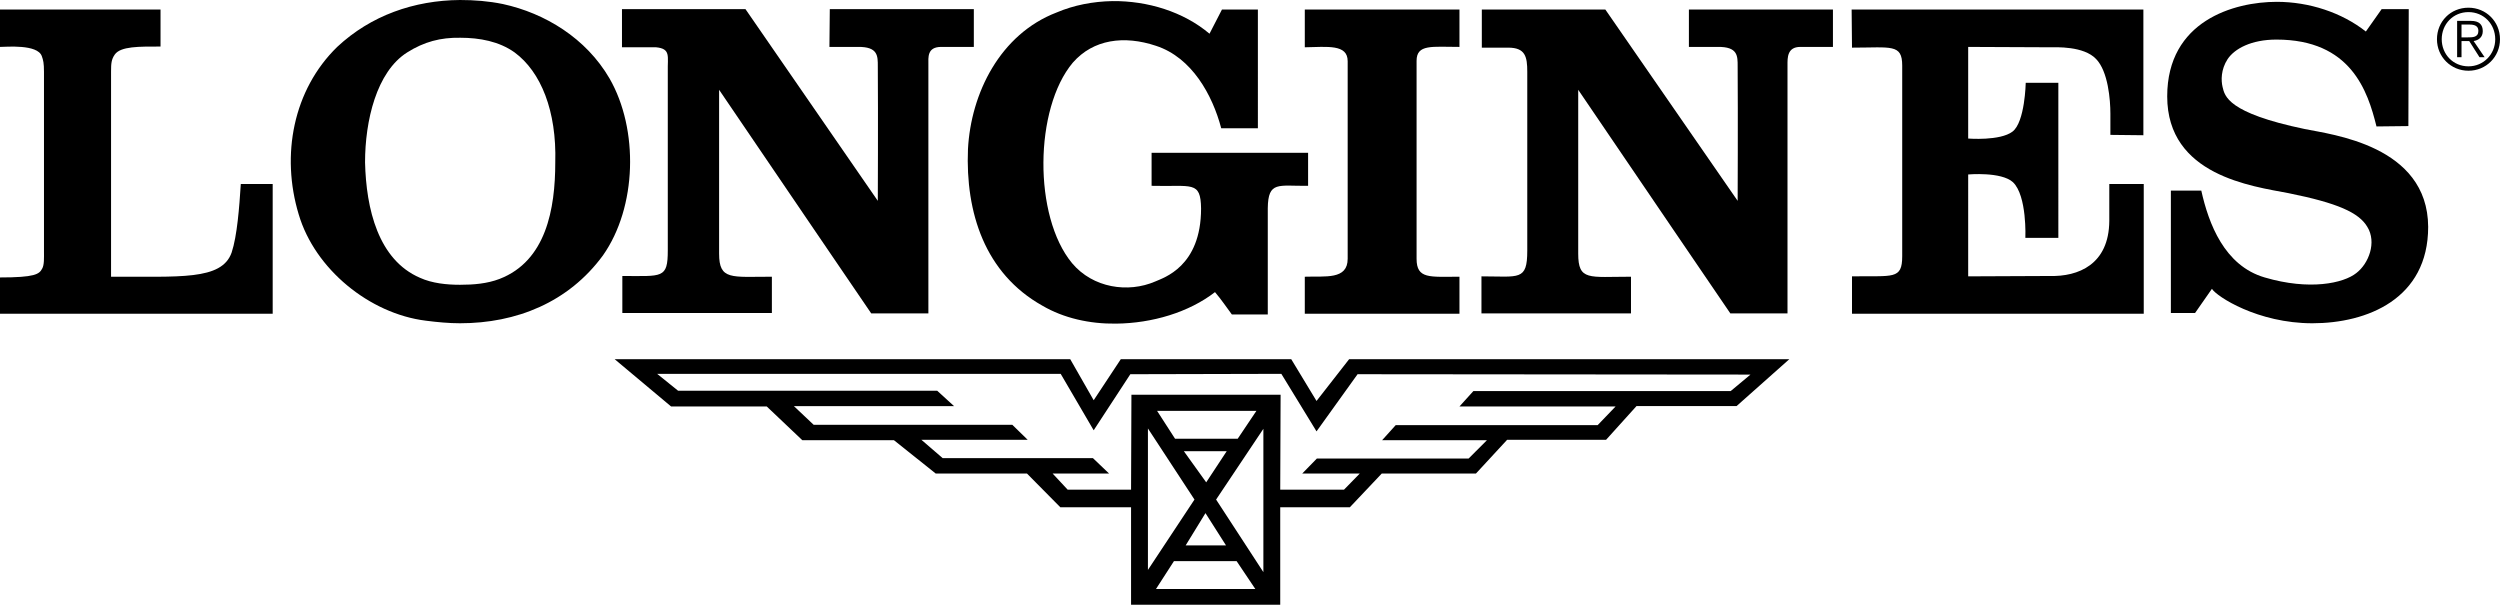 <?xml version="1.0" encoding="utf-8"?>
<!-- Generator: Adobe Illustrator 27.0.0, SVG Export Plug-In . SVG Version: 6.00 Build 0)  -->
<svg version="1.1" id="Layer_2_00000024724495799513849910000017962106847945604252_"
	 xmlns="http://www.w3.org/2000/svg" xmlns:xlink="http://www.w3.org/1999/xlink" x="0px" y="0px" viewBox="0 0 682.1 165.1"
	 style="enable-background:new 0 0 682.1 165.1;" xml:space="preserve">
<path d="M63.2,68.9c-2.7,7.7-14.4,6.5-32.9,6.6c0,0,0-54.3,0-56c0-2.2,0.1-3.3,1-4.6c1.6-2.3,6.7-2.2,12.5-2.2V2.6H0v10.2
	c1.7,0,10.2-0.8,11.4,2.5c0.4,1.1,0.6,1.9,0.6,4.3c0,1.8,0,49,0,49c0,1.7,0.1,3.7-0.5,4.7c-0.8,1.5-1.9,2.4-11.6,2.4
	c0,4.1,0,9.9,0,9.9h74.5V50.2l-8.7,0C65.3,56.5,64.7,64.4,63.2,68.9"/>
<path d="M677.4,8.5c0-1.8-1-2.8-3.2-2.8h-3.8v9.9h1.2v-4.4h2.1l2.8,4.4h1.4l-3-4.4C676.2,11,677.4,10.2,677.4,8.5 M673.2,10.2h-1.6
	V6.7h2.2c1.2,0,2.4,0.3,2.4,1.7C676.2,10.2,674.7,10.2,673.2,10.2"/>
<path d="M673.5,2.1c-4.9,0-8.6,3.8-8.6,8.6s3.8,8.6,8.6,8.6s8.6-3.8,8.6-8.6S678.3,2.1,673.5,2.1 M673.5,18.1
	c-4.2,0-7.3-3.3-7.3-7.4s3.1-7.4,7.3-7.4s7.3,3.3,7.3,7.4S677.6,18.1,673.5,18.1"/>
<path d="M367.7,16.7l0,53.9c0,5.8-6.1,4.7-11.7,4.9v10.1h42.2l0-10.1c-8.1,0-11.7,0.7-11.7-4.9v-54c0-4.6,4.2-3.8,11.7-3.8V2.6
	h-42.2v10.3C362.2,12.8,367.7,12,367.7,16.7"/>
<path d="M628.8,35.2c-21.1-4.4-21.8-9-22.4-11.5c-0.4-1.7-0.5-4.7,1.4-7.6c1.9-2.8,6.4-5.3,13.3-5.3c20.3,0,24.9,14,27.3,23.7
	l8.7-0.1l0.1-31.9l-7.4,0l-4.3,6.1c-6.6-5.2-15.5-8.1-24.3-8.1c-11.7,0-29.9,5.2-29.9,25.8c0,21.6,23.2,24.5,33.1,26.4
	c13.4,2.7,19.2,5.3,21.5,9.2c2.6,4.2,0.4,10-3,12.6c-3.5,2.8-12.8,4.8-25,1.2c-11-3.2-15.3-14.7-17.3-23.7h-8.3v33.4h6.6l4.6-6.6
	c1.3,2.1,12.5,9.4,27.4,9.4s31.6-6.6,31.6-26.3C662.4,39.6,636,36.7,628.8,35.2"/>
<path d="M460.9,12.8l7.7,0c5.6-0.1,5.5,2.5,5.5,5.3c0.1,13.9,0,36.7,0,36.7L438,2.6h-33.7V13l7.2,0c4.7,0,5.2,2.5,5.2,6.6v48.8
	c0,8.3-2.2,7-12.5,7v10.1H445V75.5c-11.5,0-14.4,1.2-14.4-6.3V24.5c13.9,20.5,41.5,61,41.5,61h15.6V17.7c0-1.9-0.1-4.9,3.5-4.9
	l8.9,0V2.6h-39.3V12.8"/>
<path d="M505.3,13c10.7,0,13.7-1.1,13.7,4.9l0,52c0,6.5-2.5,5.3-13.7,5.5l0,10.2h79.6V50.2l-9.4,0v10.1c-0.1,11.9-8.5,15.2-16.2,15
	l-22.3,0.1V47.6c0,0,9-0.8,12.2,2.1c3.9,3.7,3.4,15.2,3.4,15.2h9V22.6h-8.9c0,0-0.2,10.7-3.6,13.3c-3.4,2.6-12.1,1.9-12.1,1.9v-25
	l22.3,0.1c1.6,0,9.2-0.4,12.6,3.2c3.3,3.4,3.9,11.2,3.9,14.9s0,5.8,0,5.8l9,0.1V2.6h-79.6L505.3,13"/>
<path d="M359.2,109.4L352.3,98h-46.5l-7.4,11.2L292,98H167.7l15.4,12.9h26.1l9.7,9.2h25l11.4,9.1h24.9l9.1,9.2h19.3v26.6h40.7v-26.6
	h19l8.7-9.2h25.7l8.5-9.2h27l8.3-9.2h27.3L488.2,98H368.1L359.2,109.4L359.2,109.4z M323,123.1l11.7,0l-5.6,8.5L323,123.1L323,123.1
	z M334.5,148.8h-11l5.4-8.8L334.5,148.8L334.5,148.8z M320.6,119.7l-4.9-7.6h27.1l-5.1,7.6H320.6L320.6,119.7z M325.9,136.3
	l-12.7,19.2v-38.6L325.9,136.3z M315.4,160.7l4.9-7.6h17.1l5.1,7.6H315.4L315.4,160.7z M344.7,156.1l-12.9-19.8l12.9-19.3V156.1z
	 M477.6,102.2l-5.4,4.5H402l-3.8,4.2h42.6l-4.9,5.1h-55.1l-3.7,4.1h28.6l-5,5l-41.4,0l-4,4.1H371l-4.3,4.4h-17.4l0.1-25.9h-40.7
	l-0.1,25.9h-17.3l-4.1-4.4h15.4l-4.4-4.2h-41l-5.8-5h29l-4.2-4.1h-54.2l-5.4-5.1h43.7l-4.6-4.2h-70.7l-5.7-4.6h110.1l9,15.4l10-15.3
	l41.2-0.1l9.6,15.7l11.2-15.6L477.6,102.2L477.6,102.2z"/>
<path d="M226.3,12.8l7.7,0c5.6-0.1,5.5,2.5,5.5,5.3c0.1,13.9,0,36.7,0,36.7L203.4,2.5h-33.7v10.4l9.3,0c4.1,0.4,3.1,2.5,3.2,6.6
	v48.8c0,7.8-1.5,7-12.4,7v10.1h40.8V75.5c-11.1,0-14.4,1-14.4-6.3V24.5c13.9,20.5,41.5,61,41.5,61h15.6V17.7c0-2-0.4-4.9,3.5-4.9
	l8.9,0V2.5h-39.3L226.3,12.8"/>
<path d="M166.3,21.4c-6.4-11-17.6-17.8-29.1-20.3c-3.9-0.8-7.8-1.1-11.7-1.1c-12.5,0.1-24.3,4.2-33.5,12.8
	c-12,11.7-15.4,29.5-10.5,45.7c4.4,14.9,19.3,27.1,34.7,29c3.1,0.4,6.3,0.7,9.3,0.7c15.4,0,29.6-5.7,39-18.5
	C173.8,56.5,174.3,35.3,166.3,21.4 M151.5,44.3c0,12.7-2.5,26.9-15.2,31.8c-3.4,1.3-7.1,1.6-10.8,1.6c-3.6,0-7.6-0.4-10.9-1.9
	C103.2,70.9,99.9,57,99.6,44.3c0-11.3,3.1-24.7,11.5-30c4.6-2.9,9.1-4.1,14.5-4c5.3,0,10.6,1,14.8,4
	C147.6,19.6,151.9,30.3,151.5,44.3"/>
<path d="M284.4,83.4c5.8,3.4,12.9,5,20.1,4.9c9.9-0.1,19.9-3.1,27-8.6c1.7,2,3.2,4.2,4.6,6.1h9.8V56.8c0.1-7.5,2.9-6,11-6.1v-9
	h-42.7v9c11,0.3,13.4-1.5,13.5,6.2c0,15.9-10.3,18.9-12.5,19.9c-7.4,3.2-17,1.8-22.7-5c-10.6-12.8-10.3-42.2,0.2-54.7
	c5.6-6.4,14-7.5,22.7-4.6c9.8,3.2,15.4,13.4,17.8,22.5h10V2.6h-9.8L330,9.2c-7.1-6-16.9-9-26.5-8.9c-5.3,0.1-10.5,1.1-15.2,3.1
	c-15.4,5.9-23.4,22-24.2,37.3C263.4,58,268.7,74.6,284.4,83.4"/>
</svg>
